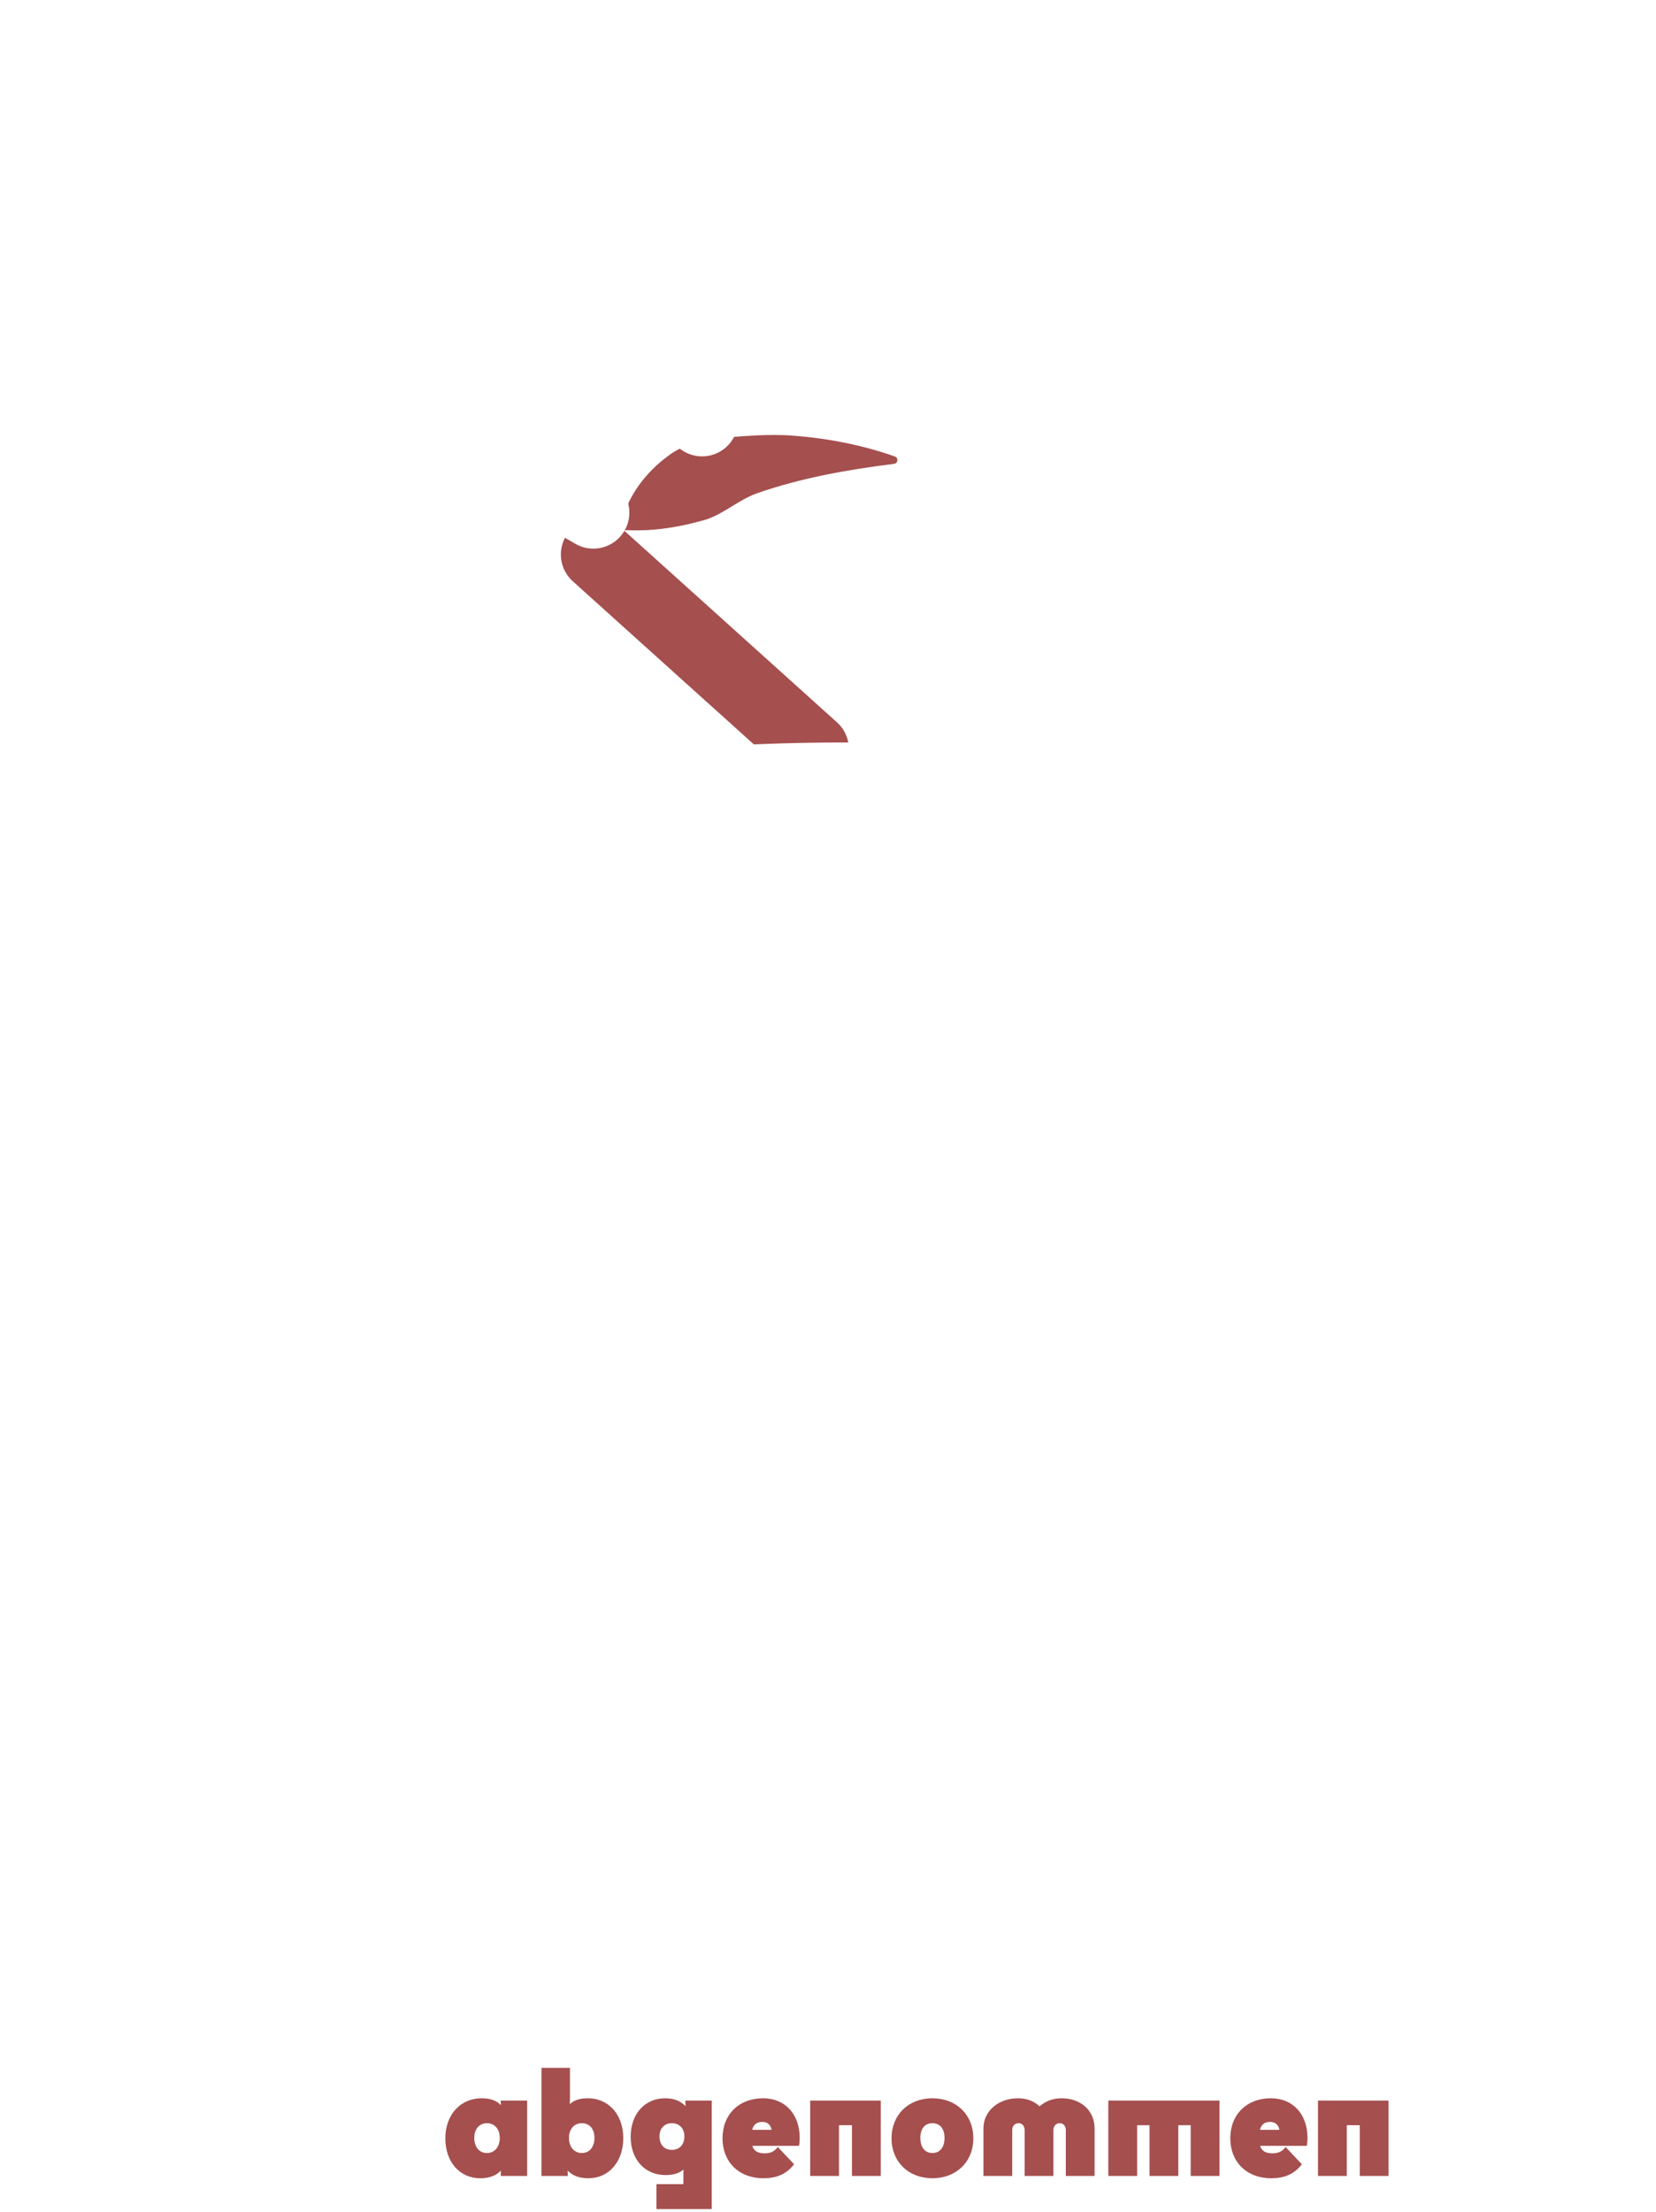 <svg width="230" height="307" viewBox="0 0 230 307" fill="none" xmlns="http://www.w3.org/2000/svg">
<path d="M14.18 274.76C14.18 274.14 13.78 273.72 13.14 273.72C12.58 273.72 12.14 274.16 12.14 274.74C12.14 275.3 12.52 275.72 13.06 275.78C12.98 276 12.9 276.22 12.82 276.44L12.06 278.3L12.8 278.56L13.62 276.68C13.9 276.02 14.18 275.46 14.18 274.76ZM17.34 274.76C17.34 274.14 16.94 273.72 16.3 273.72C15.74 273.72 15.3 274.16 15.3 274.74C15.3 275.3 15.68 275.72 16.22 275.78C16.14 276 16.06 276.22 15.98 276.44L15.22 278.3L15.96 278.56L16.78 276.68C17.06 276.02 17.34 275.46 17.34 274.76ZM20.006 276H21.646V261H20.006V276ZM24.982 265.74V276H26.582V267.16H29.582V265.74H24.982ZM30.453 270.72C30.453 273.78 32.653 276.02 35.633 276.02C37.613 276.02 39.073 275 39.513 273.84H39.573C39.533 274.18 39.513 274.44 39.513 274.94V279.18H33.413V280.6H41.113V265.74H39.633V266.5C39.633 266.96 39.653 267.26 39.673 267.58H39.613C39.113 266.38 37.613 265.42 35.573 265.42C32.593 265.42 30.453 267.64 30.453 270.72ZM35.833 266.84C38.013 266.84 39.593 268.46 39.593 270.7C39.593 272.92 38.013 274.56 35.833 274.56C33.693 274.56 32.093 272.94 32.093 270.7C32.093 268.46 33.693 266.84 35.833 266.84ZM53.139 274.26L52.199 273.3C51.399 274.3 50.319 274.88 48.939 274.88C46.919 274.88 45.459 273.54 45.179 271.56H53.919C53.939 271.4 53.959 271.06 53.959 270.86C53.959 267.76 51.899 265.42 48.899 265.42C45.799 265.42 43.499 267.74 43.499 270.86C43.499 273.98 45.799 276.32 48.919 276.32C50.679 276.32 52.139 275.6 53.139 274.26ZM48.879 266.84C50.859 266.84 52.239 268.26 52.359 270.2H45.179C45.439 268.2 46.899 266.84 48.879 266.84ZM56.252 265.74V276H57.852V267.14H63.092V276H64.692V265.74H56.252ZM67.113 270.86C67.113 274.02 69.213 276.32 72.413 276.32C74.213 276.32 75.773 275.54 76.473 274.06H76.533C76.493 274.36 76.473 274.7 76.473 275.16V276H77.953V261H76.373V266.24C76.373 266.78 76.393 267.06 76.413 267.34H76.353C75.713 266.14 74.093 265.42 72.433 265.42C69.233 265.42 67.113 267.72 67.113 270.86ZM72.593 274.86C70.393 274.86 68.753 273.16 68.753 270.86C68.753 268.54 70.393 266.84 72.593 266.84C74.833 266.84 76.433 268.54 76.433 270.86C76.433 273.16 74.833 274.86 72.593 274.86ZM95.035 265.74H93.375L91.195 274.58H91.115L88.755 265.74H86.335L83.975 274.58H83.895L81.715 265.74H80.015L82.795 276H85.035L87.475 267.14H87.555L89.995 276H92.335L95.035 265.74ZM97.892 263.82C98.452 263.82 98.912 263.38 98.912 262.78C98.912 262.22 98.452 261.78 97.892 261.78C97.312 261.78 96.872 262.22 96.872 262.78C96.872 263.38 97.312 263.82 97.892 263.82ZM98.692 276V265.74H97.092V276H98.692ZM110.737 274.26L109.797 273.3C108.997 274.3 107.917 274.88 106.537 274.88C104.517 274.88 103.057 273.54 102.777 271.56H111.517C111.537 271.4 111.557 271.06 111.557 270.86C111.557 267.76 109.497 265.42 106.497 265.42C103.397 265.42 101.097 267.74 101.097 270.86C101.097 273.98 103.397 276.32 106.517 276.32C108.277 276.32 109.737 275.6 110.737 274.26ZM106.477 266.84C108.457 266.84 109.837 268.26 109.957 270.2H102.777C103.037 268.2 104.497 266.84 106.477 266.84ZM120.606 276V267.14H125.846V276H127.446V265.74H120.606V261H119.006V276H120.606ZM129.847 270.86C129.847 273.98 131.927 276.32 135.187 276.32C137.167 276.3 138.687 275.28 139.187 273.94H139.227C139.207 274.26 139.187 274.6 139.187 275.06V276H140.687V265.74H139.187V266.48C139.187 267 139.207 267.28 139.227 267.58H139.187C138.727 266.46 137.267 265.42 135.227 265.42C132.047 265.42 129.847 267.74 129.847 270.86ZM135.287 274.88C133.107 274.88 131.467 273.16 131.467 270.86C131.467 268.54 133.107 266.84 135.287 266.84C137.547 266.84 139.147 268.54 139.147 270.86C139.147 273.16 137.547 274.88 135.287 274.88ZM154.71 270.86C154.71 267.72 152.59 265.42 149.39 265.42C147.73 265.42 146.11 266.26 145.45 267.46H145.39C145.43 267.18 145.45 266.88 145.45 266.34V261H143.85V276H145.35V275.32C145.35 274.86 145.33 274.52 145.29 274.2H145.35C146.01 275.54 147.61 276.32 149.41 276.32C152.61 276.32 154.71 274.02 154.71 270.86ZM149.23 274.88C146.99 274.88 145.39 273.16 145.39 270.86C145.39 268.52 146.99 266.84 149.23 266.84C151.43 266.84 153.07 268.52 153.07 270.86C153.07 273.16 151.43 274.88 149.23 274.88ZM165.971 274.26L165.031 273.3C164.231 274.3 163.151 274.88 161.771 274.88C159.751 274.88 158.291 273.54 158.011 271.56H166.751C166.771 271.4 166.791 271.06 166.791 270.86C166.791 267.76 164.731 265.42 161.731 265.42C158.631 265.42 156.331 267.74 156.331 270.86C156.331 273.98 158.631 276.32 161.751 276.32C163.511 276.32 164.971 275.6 165.971 274.26ZM161.711 266.84C163.691 266.84 165.071 268.26 165.191 270.2H158.011C158.271 268.2 159.731 266.84 161.711 266.84ZM175.04 263.82C175.6 263.82 176.06 263.38 176.06 262.78C176.06 262.22 175.6 261.78 175.04 261.78C174.46 261.78 174.02 262.22 174.02 262.78C174.02 263.38 174.46 263.82 175.04 263.82ZM175.84 276V265.74H174.24V276H175.84ZM187.905 267.52C186.945 266.2 185.465 265.42 183.705 265.42C180.585 265.42 178.245 267.74 178.245 270.86C178.245 273.98 180.485 276.32 183.705 276.32C185.565 276.32 187.105 275.38 187.965 274.04L186.985 273.08C186.305 274.12 185.185 274.88 183.705 274.88C181.485 274.88 179.885 273.16 179.885 270.86C179.885 268.52 181.485 266.84 183.705 266.84C185.125 266.84 186.225 267.52 186.905 268.52L187.905 267.52ZM191.621 276V267.14H196.861V276H198.461V265.74H191.621V261H190.021V276H191.621ZM12.94 302H17.4V300.58H14.54V293.14H17.7V291.74H14.54V289H12.94V291.74H11.76V293.14H12.94V302ZM24.154 302.32C27.274 302.32 29.574 299.98 29.574 296.86C29.574 293.74 27.254 291.42 24.154 291.42C21.054 291.42 18.734 293.74 18.734 296.86C18.734 299.98 21.014 302.32 24.154 302.32ZM24.154 300.88C21.954 300.88 20.374 299.16 20.374 296.86C20.374 294.54 21.954 292.84 24.154 292.84C26.354 292.84 27.954 294.54 27.954 296.86C27.954 299.16 26.354 300.88 24.154 300.88ZM32.178 302H36.638V300.58H33.778V293.14H36.938V291.74H33.778V289H32.178V291.74H30.998V293.14H32.178V302ZM37.992 296.86C37.992 299.98 40.072 302.32 43.332 302.32C45.312 302.3 46.832 301.28 47.332 299.94H47.372C47.352 300.26 47.332 300.6 47.332 301.06V302H48.832V291.74H47.332V292.48C47.332 293 47.352 293.28 47.372 293.58H47.332C46.872 292.46 45.412 291.42 43.372 291.42C40.192 291.42 37.992 293.74 37.992 296.86ZM43.432 300.88C41.252 300.88 39.612 299.16 39.612 296.86C39.612 294.54 41.252 292.84 43.432 292.84C45.692 292.84 47.292 294.54 47.292 296.86C47.292 299.16 45.692 300.88 43.432 300.88ZM51.994 302H56.554V300.58H53.594V287H51.994V302ZM197.872 297.36H199.472V294.64C201.072 293.84 202.532 292.42 202.532 290.44C202.532 288.24 201.032 286.68 198.592 286.68C196.252 286.68 194.652 288.24 194.472 290.6L195.872 290.9C195.972 289.1 197.052 288.1 198.532 288.1C200.052 288.1 200.892 289.12 200.892 290.5C200.892 292.02 199.512 293.3 197.872 293.94V297.36ZM198.672 302.2C199.252 302.2 199.752 301.72 199.752 301.1C199.752 300.5 199.252 300.02 198.672 300.02C198.072 300.02 197.572 300.5 197.572 301.1C197.572 301.72 198.072 302.2 198.672 302.2ZM205.164 297.36H206.764V287H205.164V297.36ZM205.924 302.2C206.504 302.2 207.004 301.72 207.004 301.1C207.004 300.5 206.504 300.02 205.924 300.02C205.324 300.02 204.824 300.5 204.824 301.1C204.824 301.72 205.324 302.2 205.924 302.2ZM212.719 290.56C212.719 291.18 213.119 291.6 213.759 291.6C214.319 291.6 214.759 291.16 214.759 290.58C214.759 290.02 214.379 289.6 213.839 289.54C213.919 289.32 213.999 289.1 214.079 288.88L214.839 287.02L214.099 286.76L213.279 288.64C212.999 289.3 212.719 289.86 212.719 290.56ZM209.539 290.56C209.539 291.18 209.939 291.6 210.579 291.6C211.139 291.6 211.579 291.16 211.579 290.58C211.579 290.02 211.199 289.6 210.659 289.54C210.739 289.32 210.819 289.1 210.899 288.88L211.659 287.02L210.919 286.76L210.099 288.64C209.819 289.3 209.539 289.86 209.539 290.56Z" fill="white"/>
<path d="M61.852 296.78C61.852 300.1 63.892 302.32 66.692 302.32C67.872 302.32 68.832 302 69.512 301.32H69.592C69.572 301.4 69.552 301.56 69.552 301.7V302H73.212V291.54H69.552V291.84C69.552 291.96 69.572 292.06 69.592 292.12H69.512C68.912 291.5 68.032 291.22 66.872 291.22C64.012 291.22 61.852 293.44 61.852 296.78ZM67.632 298.82C66.592 298.82 65.872 298 65.872 296.72C65.872 295.46 66.592 294.68 67.632 294.68C68.672 294.68 69.412 295.46 69.412 296.72C69.412 298 68.672 298.82 67.632 298.82ZM86.563 296.74C86.563 293.4 84.443 291.22 81.663 291.22C80.603 291.22 79.743 291.46 79.223 291.98H79.123C79.143 291.96 79.163 291.86 79.163 291.28V287H75.203V302H78.863V301.8C78.863 301.62 78.843 301.44 78.823 301.32H78.923C79.583 302.02 80.563 302.32 81.723 302.32C84.543 302.32 86.563 300.06 86.563 296.74ZM80.803 298.82C79.783 298.82 79.023 298 79.023 296.72C79.023 295.44 79.783 294.68 80.803 294.68C81.863 294.68 82.563 295.44 82.563 296.72C82.563 298 81.863 298.82 80.803 298.82ZM87.594 296.56C87.594 299.76 89.594 301.88 92.454 301.88C93.454 301.88 94.374 301.62 94.854 301.16H94.934C94.914 301.36 94.914 301.42 94.914 301.8V303.14H91.174V306.6H98.854V291.54H95.194V291.88C95.194 292 95.214 292.16 95.234 292.26H95.154C94.474 291.56 93.534 291.22 92.374 291.22C89.614 291.22 87.594 293.34 87.594 296.56ZM93.314 294.68C94.334 294.68 95.054 295.38 95.054 296.52C95.054 297.68 94.334 298.38 93.314 298.38C92.294 298.38 91.594 297.68 91.594 296.52C91.594 295.38 92.294 294.68 93.314 294.68ZM110.288 300.38L108.028 297.98C107.528 298.64 106.988 298.86 106.188 298.86C105.228 298.86 104.708 298.52 104.488 297.82H110.968C111.048 297.46 111.068 297.1 111.068 296.72C111.068 293.44 109.048 291.22 105.988 291.22C102.628 291.22 100.348 293.46 100.348 296.78C100.348 300.04 102.608 302.32 106.028 302.32C107.808 302.32 109.188 301.8 110.288 300.38ZM105.888 294.5C106.628 294.5 107.048 294.94 107.168 295.6H104.468C104.648 294.88 105.088 294.5 105.888 294.5ZM112.527 291.54V302H116.527V294.96H118.327V302H122.327V291.54H112.527ZM129.504 302.32C132.824 302.32 135.184 300.04 135.184 296.78C135.184 293.5 132.824 291.22 129.504 291.22C126.184 291.22 123.824 293.5 123.824 296.78C123.824 300.04 126.184 302.32 129.504 302.32ZM129.504 298.82C128.444 298.82 127.824 298 127.824 296.72C127.824 295.46 128.444 294.68 129.504 294.68C130.564 294.68 131.184 295.46 131.184 296.72C131.184 298 130.564 298.82 129.504 298.82ZM152.028 295.42C152.028 292.92 150.108 291.22 147.447 291.22C146.208 291.22 145.168 291.64 144.388 292.34C143.648 291.64 142.648 291.22 141.388 291.22C138.748 291.22 136.588 292.92 136.588 295.42V302H140.588V295.62C140.588 295.04 140.967 294.68 141.468 294.68C141.928 294.68 142.308 295.04 142.308 295.62V302H146.308V295.62C146.308 295.04 146.707 294.68 147.188 294.68C147.648 294.68 148.028 295.04 148.028 295.62V302H152.028V295.42ZM153.934 302H157.934V294.96H159.654V302H163.654V294.96H165.374V302H169.374V291.54H153.934V302ZM180.815 300.38L178.555 297.98C178.055 298.64 177.515 298.86 176.715 298.86C175.755 298.86 175.235 298.52 175.015 297.82H181.495C181.575 297.46 181.595 297.1 181.595 296.72C181.595 293.44 179.575 291.22 176.515 291.22C173.155 291.22 170.875 293.46 170.875 296.78C170.875 300.04 173.135 302.32 176.555 302.32C178.335 302.32 179.715 301.8 180.815 300.38ZM176.415 294.5C177.155 294.5 177.575 294.94 177.695 295.6H174.995C175.175 294.88 175.615 294.5 176.415 294.5ZM183.055 291.54V302H187.055V294.96H188.855V302H192.855V291.54H183.055Z" fill="#A54F4F"/>
<g filter="url(#filter0_d_319_3)">
<path d="M204.13 23.399C194.29 12.048 180.11 5.498 165.18 5.428H60.75C45.82 5.509 31.64 12.048 21.8 23.399C9.43 37.702 3.6 56.623 5.74 75.504L18.26 199.586C19.23 209.431 23.79 218.569 31.04 225.22C38.29 231.87 47.73 235.56 57.52 235.58H168.23C178.02 235.56 187.46 231.87 194.71 225.22C201.96 218.569 206.52 209.441 207.49 199.586L220.01 75.504C222.2 56.654 216.43 37.732 204.11 23.399H204.13Z" stroke="white" stroke-width="10" stroke-linecap="round" stroke-linejoin="round"/>
</g>
<path d="M124.17 64.376C117.68 65.195 111.31 66.317 105.18 68.449C102.31 69.46 100.26 71.643 97.26 72.331C94.99 72.957 92.4 73.442 89.9 73.574C89.07 73.604 88.12 73.635 87.27 73.584C86.84 73.554 86.21 73.837 86.07 73.22C86.02 72.947 86.2 72.684 86.47 72.634C86.44 72.563 86.35 72.553 86.33 72.513C87.23 68.763 89.73 65.518 92.78 63.294C95.79 60.939 100 60.788 103.6 60.515C105.42 60.383 107.22 60.343 108.99 60.393C114.22 60.687 119.39 61.627 124.31 63.365C124.81 63.537 124.72 64.335 124.18 64.366L124.17 64.376Z" fill="#A54F4F"/>
<path d="M82.9 76.96L112.9 103.968" stroke="#A54F4F" stroke-width="10" stroke-linecap="round" stroke-linejoin="round"/>
<g filter="url(#filter1_d_319_3)">
<path d="M112.97 36.701V51.62" stroke="white" stroke-width="10" stroke-linecap="round" stroke-linejoin="round"/>
</g>
<g filter="url(#filter2_d_319_3)">
<path d="M86.56 41.169L93.51 54.339" stroke="white" stroke-width="10" stroke-linecap="round" stroke-linejoin="round"/>
</g>
<g filter="url(#filter3_d_319_3)">
<path d="M65.62 59.696L78.41 67.145" stroke="white" stroke-width="10" stroke-linecap="round" stroke-linejoin="round"/>
</g>
<g filter="url(#filter4_d_319_3)">
<path d="M55.93 84.723L70.54 86.874" stroke="white" stroke-width="10" stroke-linecap="round" stroke-linejoin="round"/>
</g>
<g filter="url(#filter5_d_319_3)">
<path d="M139.86 41.169L132.92 54.339" stroke="white" stroke-width="10" stroke-linecap="round" stroke-linejoin="round"/>
</g>
<g filter="url(#filter6_d_319_3)">
<path d="M160.8 59.696L148.01 67.145" stroke="white" stroke-width="10" stroke-linecap="round" stroke-linejoin="round"/>
</g>
<g filter="url(#filter7_d_319_3)">
<path d="M170.49 84.723L155.88 86.874" stroke="white" stroke-width="10" stroke-linecap="round" stroke-linejoin="round"/>
</g>
<g filter="url(#filter8_d_319_3)">
<path d="M112.97 21.297C91.44 21.277 71.06 31.152 57.59 48.133C44.11 65.114 39 87.361 43.68 108.597C43.9 109.648 44.54 110.568 45.45 111.134C46.35 111.7 47.44 111.872 48.47 111.609C90.89 101.532 135.05 101.532 177.47 111.609C178.5 111.872 179.59 111.7 180.5 111.124C181.4 110.558 182.04 109.638 182.26 108.587C186.94 87.341 181.83 65.093 168.35 48.123C154.88 31.142 134.5 21.277 112.97 21.287V21.297Z" stroke="white" stroke-width="10" stroke-linecap="round" stroke-linejoin="round"/>
</g>
<defs>
<filter id="filter0_d_319_3" x="0.306" y="0.428" width="229.16" height="244.152" filterUnits="userSpaceOnUse" color-interpolation-filters="sRGB">
<feFlood flood-opacity="0" result="BackgroundImageFix"/>
<feColorMatrix in="SourceAlpha" type="matrix" values="0 0 0 0 0 0 0 0 0 0 0 0 0 0 0 0 0 0 127 0" result="hardAlpha"/>
<feOffset dx="4" dy="4"/>
<feColorMatrix type="matrix" values="0 0 0 0 0.651 0 0 0 0 0.31 0 0 0 0 0.314 0 0 0 1 0"/>
<feBlend mode="normal" in2="BackgroundImageFix" result="effect1_dropShadow_319_3"/>
<feBlend mode="normal" in="SourceGraphic" in2="effect1_dropShadow_319_3" result="shape"/>
</filter>
<filter id="filter1_d_319_3" x="107.97" y="31.701" width="14" height="28.919" filterUnits="userSpaceOnUse" color-interpolation-filters="sRGB">
<feFlood flood-opacity="0" result="BackgroundImageFix"/>
<feColorMatrix in="SourceAlpha" type="matrix" values="0 0 0 0 0 0 0 0 0 0 0 0 0 0 0 0 0 0 127 0" result="hardAlpha"/>
<feOffset dx="4" dy="4"/>
<feColorMatrix type="matrix" values="0 0 0 0 0.651 0 0 0 0 0.31 0 0 0 0 0.314 0 0 0 1 0"/>
<feBlend mode="normal" in2="BackgroundImageFix" result="effect1_dropShadow_319_3"/>
<feBlend mode="normal" in="SourceGraphic" in2="effect1_dropShadow_319_3" result="shape"/>
</filter>
<filter id="filter2_d_319_3" x="81.559" y="36.167" width="20.952" height="27.172" filterUnits="userSpaceOnUse" color-interpolation-filters="sRGB">
<feFlood flood-opacity="0" result="BackgroundImageFix"/>
<feColorMatrix in="SourceAlpha" type="matrix" values="0 0 0 0 0 0 0 0 0 0 0 0 0 0 0 0 0 0 127 0" result="hardAlpha"/>
<feOffset dx="4" dy="4"/>
<feColorMatrix type="matrix" values="0 0 0 0 0.651 0 0 0 0 0.31 0 0 0 0 0.314 0 0 0 1 0"/>
<feBlend mode="normal" in2="BackgroundImageFix" result="effect1_dropShadow_319_3"/>
<feBlend mode="normal" in="SourceGraphic" in2="effect1_dropShadow_319_3" result="shape"/>
</filter>
<filter id="filter3_d_319_3" x="60.619" y="54.695" width="26.792" height="21.451" filterUnits="userSpaceOnUse" color-interpolation-filters="sRGB">
<feFlood flood-opacity="0" result="BackgroundImageFix"/>
<feColorMatrix in="SourceAlpha" type="matrix" values="0 0 0 0 0 0 0 0 0 0 0 0 0 0 0 0 0 0 127 0" result="hardAlpha"/>
<feOffset dx="4" dy="4"/>
<feColorMatrix type="matrix" values="0 0 0 0 0.651 0 0 0 0 0.31 0 0 0 0 0.314 0 0 0 1 0"/>
<feBlend mode="normal" in2="BackgroundImageFix" result="effect1_dropShadow_319_3"/>
<feBlend mode="normal" in="SourceGraphic" in2="effect1_dropShadow_319_3" result="shape"/>
</filter>
<filter id="filter4_d_319_3" x="50.929" y="79.722" width="28.611" height="16.152" filterUnits="userSpaceOnUse" color-interpolation-filters="sRGB">
<feFlood flood-opacity="0" result="BackgroundImageFix"/>
<feColorMatrix in="SourceAlpha" type="matrix" values="0 0 0 0 0 0 0 0 0 0 0 0 0 0 0 0 0 0 127 0" result="hardAlpha"/>
<feOffset dx="4" dy="4"/>
<feColorMatrix type="matrix" values="0 0 0 0 0.651 0 0 0 0 0.31 0 0 0 0 0.314 0 0 0 1 0"/>
<feBlend mode="normal" in2="BackgroundImageFix" result="effect1_dropShadow_319_3"/>
<feBlend mode="normal" in="SourceGraphic" in2="effect1_dropShadow_319_3" result="shape"/>
</filter>
<filter id="filter5_d_319_3" x="127.919" y="36.167" width="20.942" height="27.172" filterUnits="userSpaceOnUse" color-interpolation-filters="sRGB">
<feFlood flood-opacity="0" result="BackgroundImageFix"/>
<feColorMatrix in="SourceAlpha" type="matrix" values="0 0 0 0 0 0 0 0 0 0 0 0 0 0 0 0 0 0 127 0" result="hardAlpha"/>
<feOffset dx="4" dy="4"/>
<feColorMatrix type="matrix" values="0 0 0 0 0.651 0 0 0 0 0.31 0 0 0 0 0.314 0 0 0 1 0"/>
<feBlend mode="normal" in2="BackgroundImageFix" result="effect1_dropShadow_319_3"/>
<feBlend mode="normal" in="SourceGraphic" in2="effect1_dropShadow_319_3" result="shape"/>
</filter>
<filter id="filter6_d_319_3" x="143.009" y="54.695" width="26.792" height="21.451" filterUnits="userSpaceOnUse" color-interpolation-filters="sRGB">
<feFlood flood-opacity="0" result="BackgroundImageFix"/>
<feColorMatrix in="SourceAlpha" type="matrix" values="0 0 0 0 0 0 0 0 0 0 0 0 0 0 0 0 0 0 127 0" result="hardAlpha"/>
<feOffset dx="4" dy="4"/>
<feColorMatrix type="matrix" values="0 0 0 0 0.651 0 0 0 0 0.31 0 0 0 0 0.314 0 0 0 1 0"/>
<feBlend mode="normal" in2="BackgroundImageFix" result="effect1_dropShadow_319_3"/>
<feBlend mode="normal" in="SourceGraphic" in2="effect1_dropShadow_319_3" result="shape"/>
</filter>
<filter id="filter7_d_319_3" x="150.879" y="79.722" width="28.611" height="16.152" filterUnits="userSpaceOnUse" color-interpolation-filters="sRGB">
<feFlood flood-opacity="0" result="BackgroundImageFix"/>
<feColorMatrix in="SourceAlpha" type="matrix" values="0 0 0 0 0 0 0 0 0 0 0 0 0 0 0 0 0 0 127 0" result="hardAlpha"/>
<feOffset dx="4" dy="4"/>
<feColorMatrix type="matrix" values="0 0 0 0 0.651 0 0 0 0 0.31 0 0 0 0 0.314 0 0 0 1 0"/>
<feBlend mode="normal" in2="BackgroundImageFix" result="effect1_dropShadow_319_3"/>
<feBlend mode="normal" in="SourceGraphic" in2="effect1_dropShadow_319_3" result="shape"/>
</filter>
<filter id="filter8_d_319_3" x="36.982" y="16.287" width="155.976" height="104.443" filterUnits="userSpaceOnUse" color-interpolation-filters="sRGB">
<feFlood flood-opacity="0" result="BackgroundImageFix"/>
<feColorMatrix in="SourceAlpha" type="matrix" values="0 0 0 0 0 0 0 0 0 0 0 0 0 0 0 0 0 0 127 0" result="hardAlpha"/>
<feOffset dx="4" dy="4"/>
<feColorMatrix type="matrix" values="0 0 0 0 0.651 0 0 0 0 0.31 0 0 0 0 0.314 0 0 0 1 0"/>
<feBlend mode="normal" in2="BackgroundImageFix" result="effect1_dropShadow_319_3"/>
<feBlend mode="normal" in="SourceGraphic" in2="effect1_dropShadow_319_3" result="shape"/>
</filter>
</defs>
</svg>
